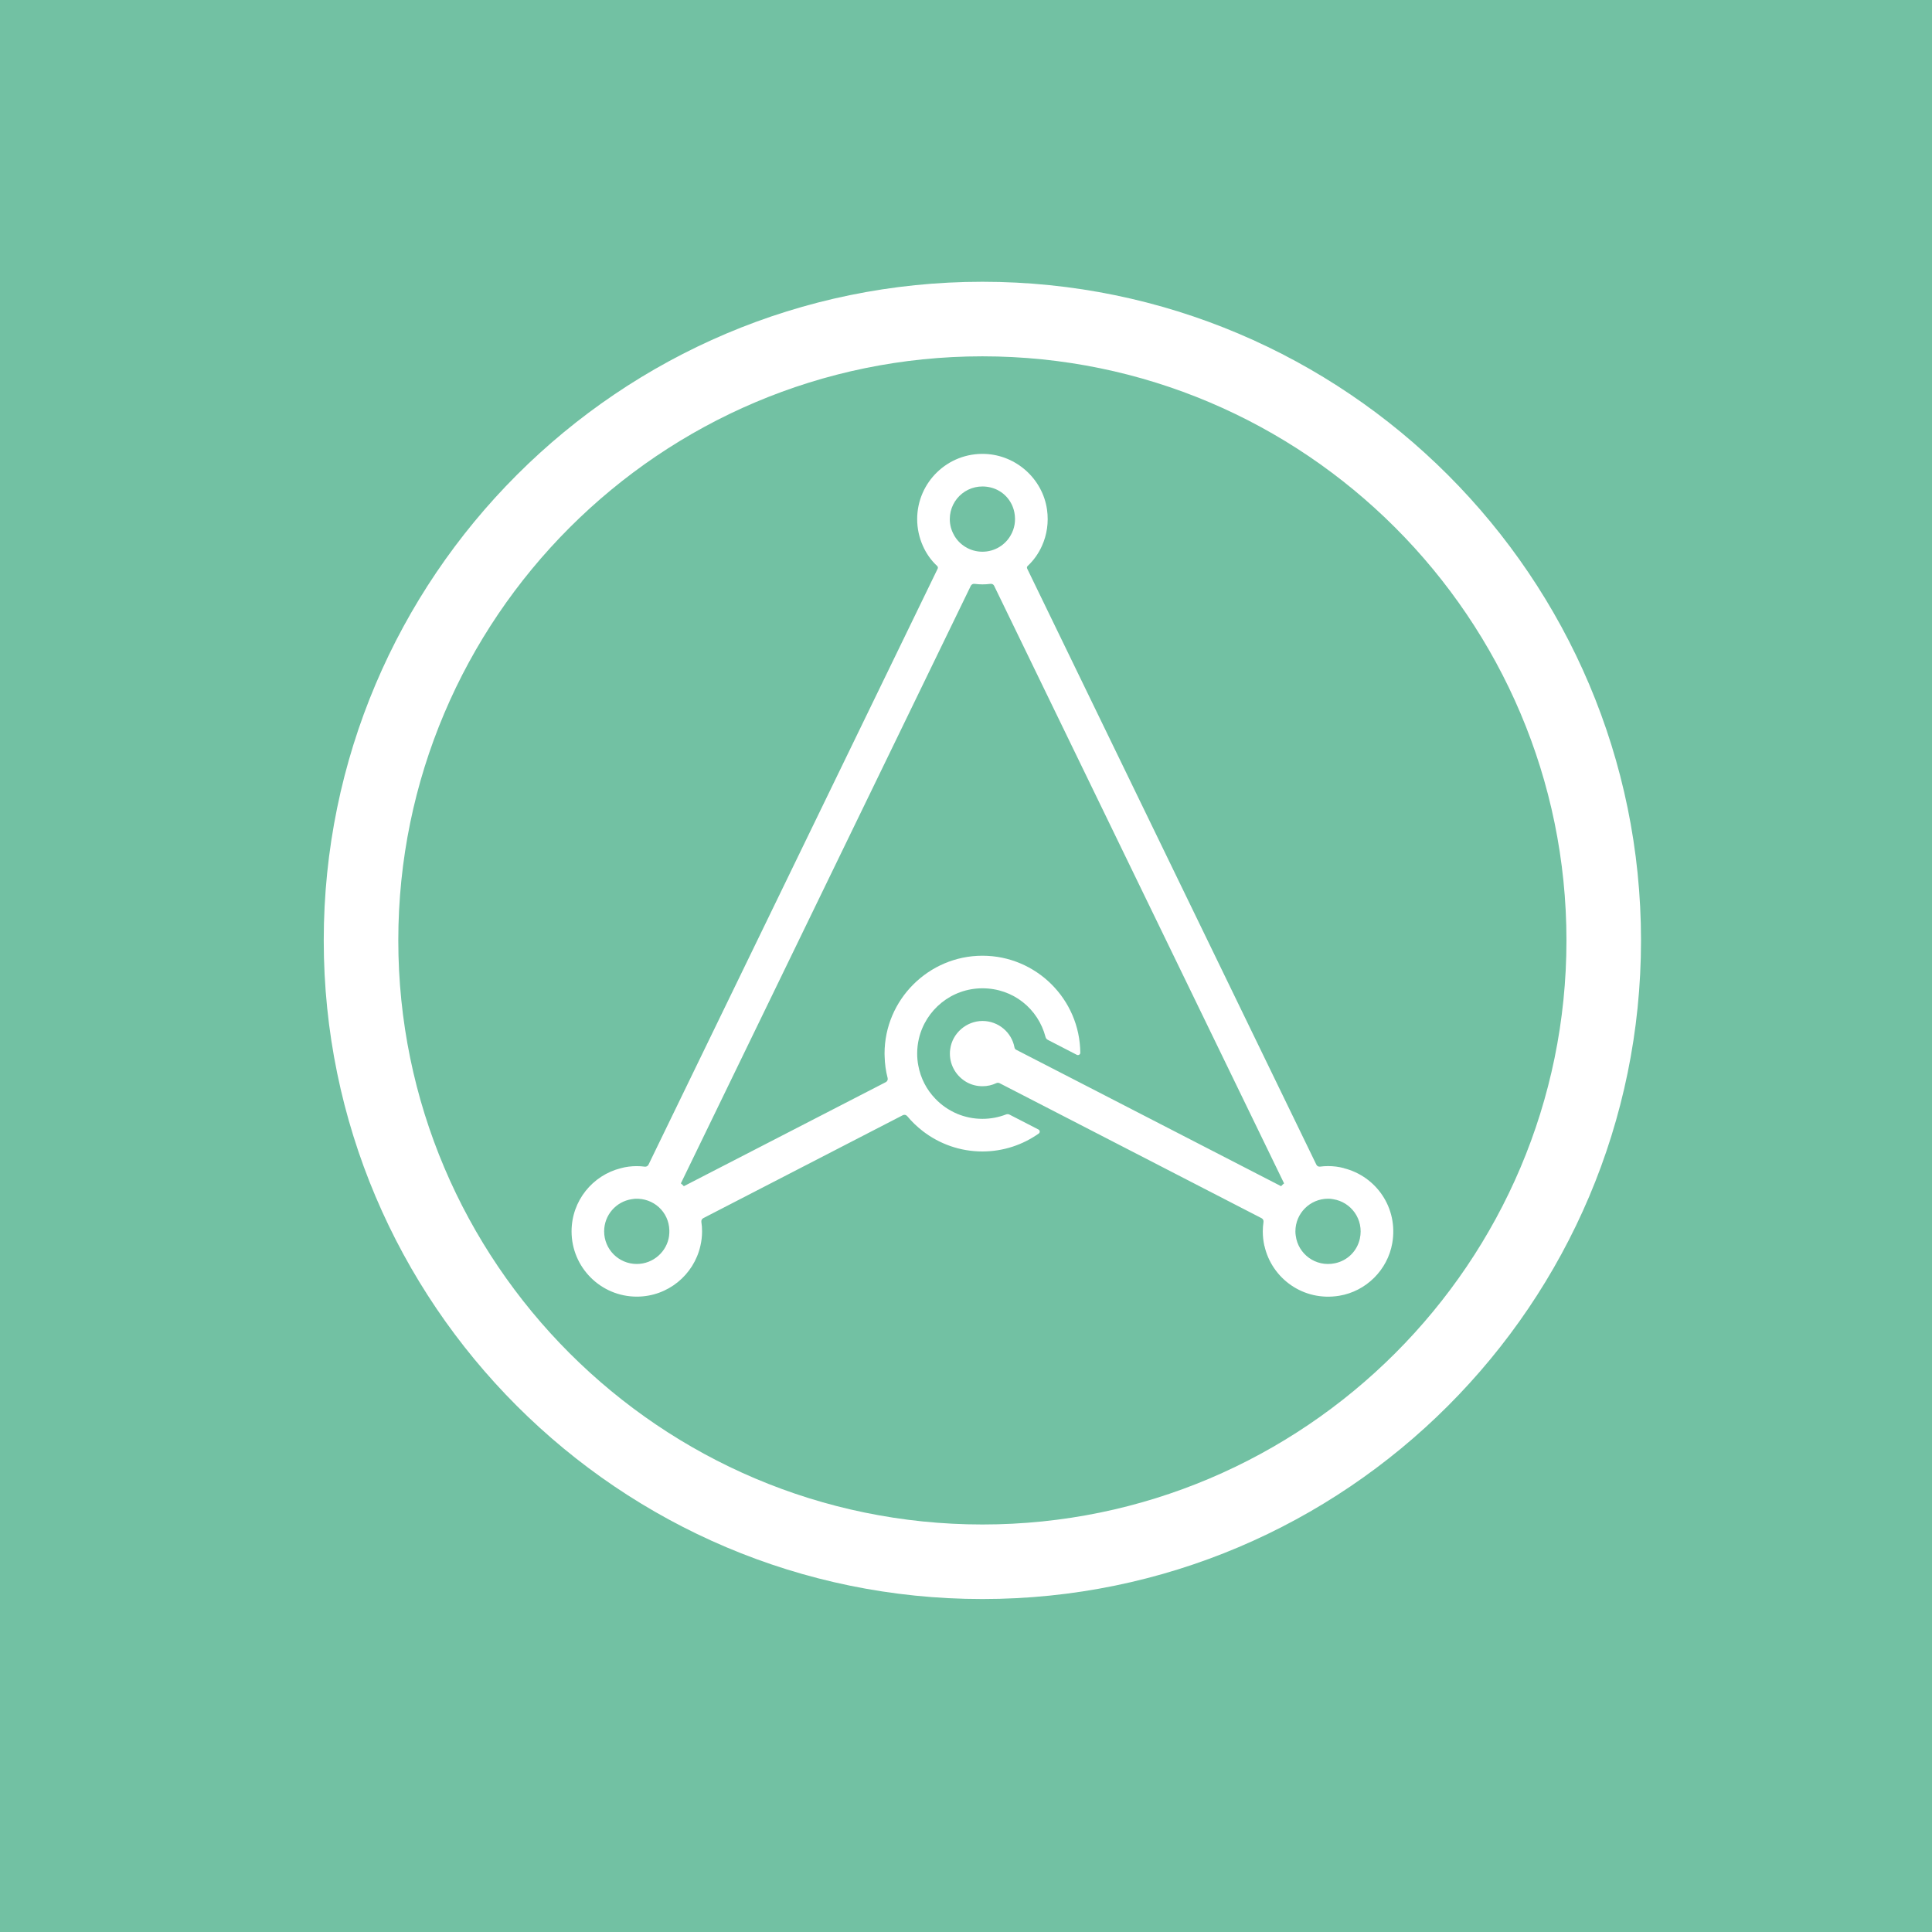 <?xml version="1.0" encoding="UTF-8"?><svg id="b" xmlns="http://www.w3.org/2000/svg" viewBox="0 0 440 440"><rect y="0" width="440" height="440" fill="#72c1a3" stroke-width="0"/><path id="c" d="M306.08,266.04c-1.17-.32-2.38-.47-3.63-.47-.6,0-1.21.04-1.8.12-.36.05-.71-.12-.86-.45l-65.86-135.75c-.1-.2-.05-.45.12-.6,1.36-1.27,2.49-2.86,3.26-4.6,1.1-2.45,1.56-5.28,1.14-8.23-1-7.02-7.03-12.41-14.12-12.68-8.48-.33-15.45,6.46-15.45,14.85,0,2.17.47,4.22,1.29,6.07.77,1.75,1.88,3.33,3.26,4.6.17.16.22.4.12.61l-65.86,135.74c-.16.32-.51.5-.86.45-.59-.08-1.18-.12-1.8-.12-1.25,0-2.48.15-3.63.47-6.45,1.61-11.23,7.43-11.23,14.39,0,8.19,6.64,14.86,14.86,14.86,7.07,0,12.99-4.95,14.48-11.57.25-1.06.38-2.17.38-3.29,0-.73-.05-1.45-.16-2.15-.05-.35.11-.69.43-.86l45.45-23.45c.35-.18.76-.08,1.01.22,1.05,1.27,2.26,2.42,3.57,3.43,3.76,2.89,8.47,4.61,13.54,4.61,4.76,0,9.21-1.52,12.84-4.09.33-.23.28-.73-.07-.91l-6.56-3.38c-.27-.14-.57-.15-.85-.04-1.66.64-3.47.99-5.36.99-2.06,0-4.01-.42-5.79-1.17-1.87-.81-3.57-1.97-4.95-3.44-1.97-2.04-3.33-4.65-3.86-7.56-.17-.87-.25-1.78-.25-2.7,0-1.15.13-2.27.38-3.35,1.53-6.6,7.43-11.51,14.48-11.51s12.7,4.7,14.37,11.08c.07.29.26.53.52.66l6.61,3.41c.36.18.79-.07.79-.47-.1-12.2-10.06-22.1-22.29-22.1s-22.29,10-22.29,22.29c0,.21,0,.45.02.66.04,1.68.27,3.33.68,4.9.1.37-.07.76-.41.94l-46,23.7c-.21-.23-.45-.47-.68-.64l66.03-136.09c.16-.32.51-.5.86-.45.59.08,1.2.12,1.8.12s1.21-.04,1.8-.12c.36-.05.71.12.86.45l66.03,136.09c-.23.17-.47.4-.68.64l-46.61-24.01s-11.65-6-13.74-7.07c-.2-.1-.33-.3-.37-.52-.64-3.45-3.68-6.03-7.29-6.03s-6.86,2.76-7.34,6.39c-.06.34-.08.68-.08,1.04,0,2.82,1.57,5.26,3.88,6.54,1.04.57,2.25.89,3.54.89,1.14,0,2.19-.25,3.15-.7.23-.11.5-.11.73,0l13.63,7.02,46.06,23.74c.32.16.48.51.43.86-.1.7-.16,1.42-.16,2.15,0,1.13.13,2.23.36,3.29h.02c1.66,7.4,8.84,12.71,17.03,11.36,6.12-1.01,11.02-5.88,12.08-11.99,1.4-8.1-3.74-15.23-11-17.05ZM152.39,281.41c-.47,3.63-3.61,6.45-7.37,6.45-4.12,0-7.43-3.33-7.43-7.43,0-3.69,2.7-6.77,6.26-7.32.25-.05.49-.08.74-.1,4.22-.22,7.74,2.96,7.85,7.18.01.43,0,.82-.06,1.21ZM230.21,121.85c-1.25,2.27-3.69,3.8-6.47,3.8s-5.22-1.53-6.47-3.78v-.02c-.62-1.08-.96-2.31-.96-3.63,0-4.71,4.37-8.4,9.31-7.2,2.77.67,4.87,2.91,5.4,5.71.36,1.88.03,3.64-.81,5.12ZM304.02,287.7c-4.43.92-8.39-2.14-8.92-6.27-.06-.32-.08-.66-.08-1,0-4.1,3.33-7.43,7.43-7.43.4,0,.79.02,1.17.11,4.06.63,7.03,4.58,6.08,8.97-.62,2.85-2.82,5.03-5.68,5.62Z" fill="#fff" stroke-width="0"/><path d="M223.74,64.17c-82.72,0-150.01,67.29-150.01,150.01s67.29,149.99,150.01,149.99,149.99-67.29,149.99-149.99-67.29-150.01-149.99-150.01ZM223.74,347.19c-73.35,0-133.03-59.67-133.03-133.01s59.68-133.03,133.03-133.03,133.01,59.68,133.01,133.03-59.67,133.01-133.01,133.01Z" fill="#fff" stroke-width="0"/></svg>